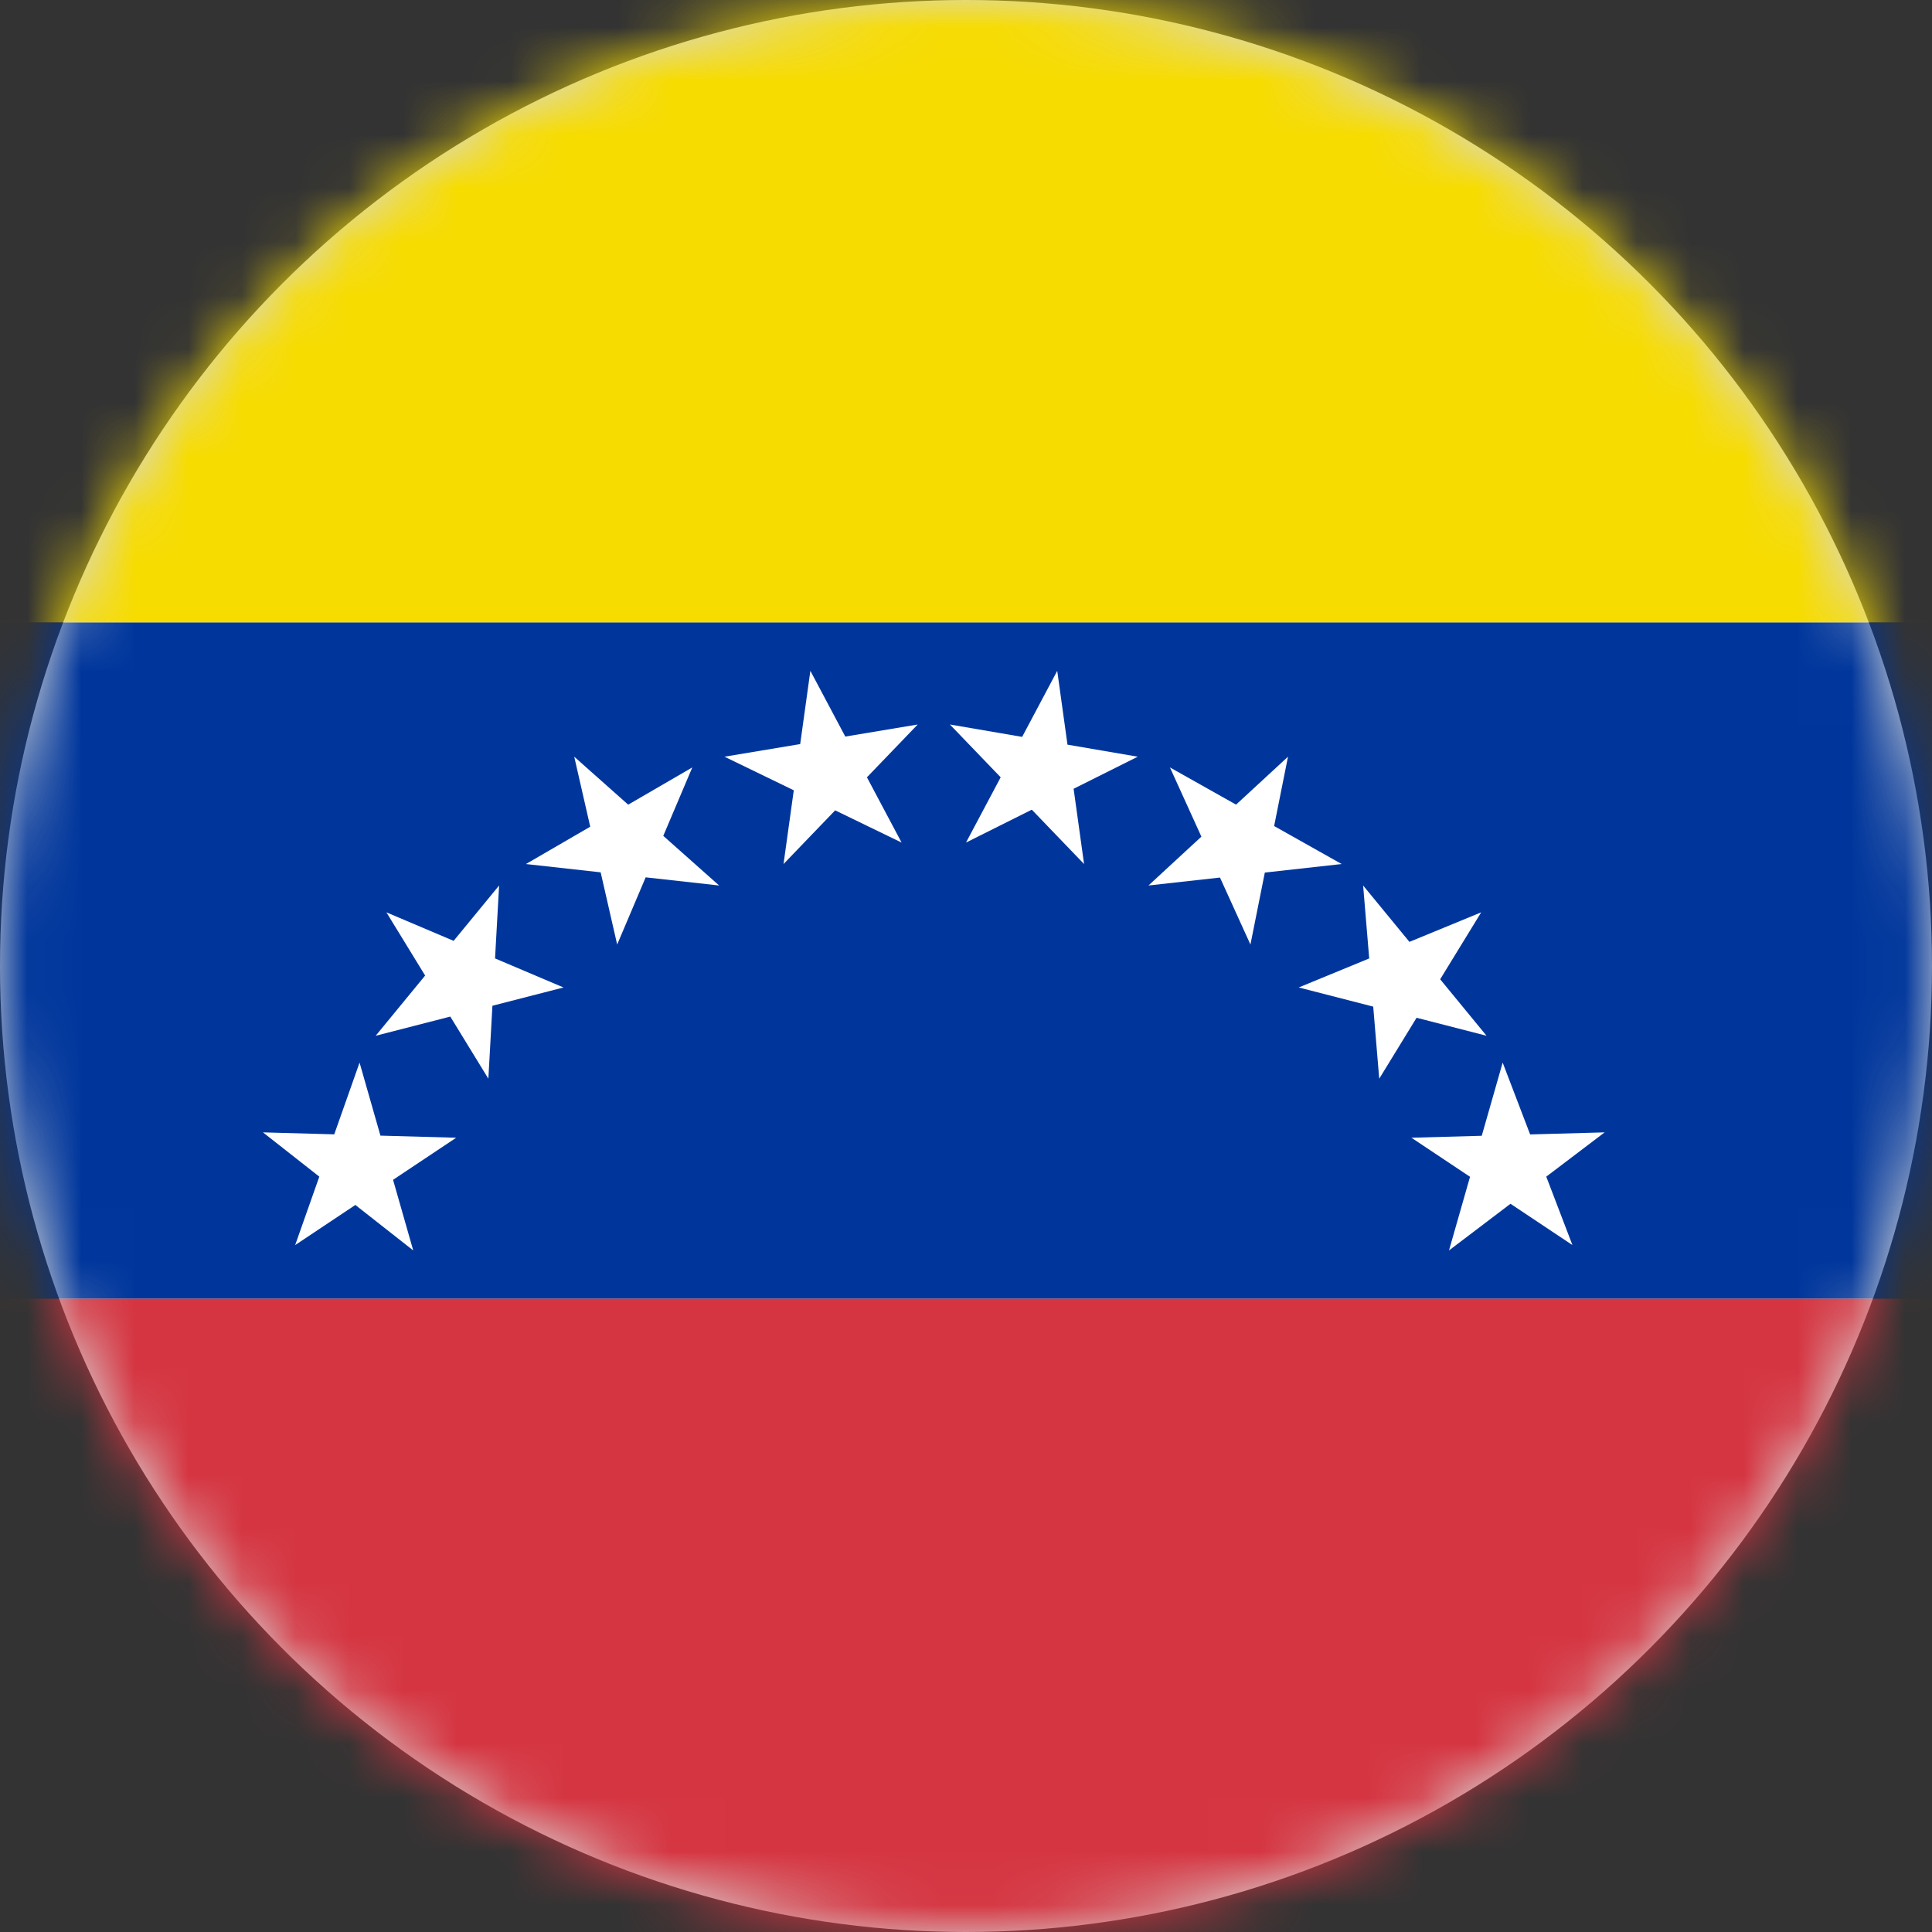 <svg xmlns="http://www.w3.org/2000/svg" xmlns:xlink="http://www.w3.org/1999/xlink" width="36" height="36" xmlns:v="https://vecta.io/nano"><rect width="100%" height="100%" fill="#333333" stroke="none"/><defs><circle id="A" cx="18" cy="18" r="18"/></defs><g fill="none" fill-rule="evenodd"><mask id="B" fill="#fff"><use xlink:href="#A"/></mask><use fill="#d8d8d8" xlink:href="#A"/><g mask="url(#B)"><g transform="translate(-12 -1)" fill-rule="nonzero"><path fill="#f7dc00" d="M0 0h60.3v12.6H0z"/><path fill="#00369c" d="M0 12.6h60.3v12.6H0z"/><path fill="#d53541" d="M0 25.2h60.3V38H0z"/><g fill="#fff"><path d="M26.6 17.1l.5-3.6 1.7 3.2-3.3-1.6 3.6-.6zm3.4-.4l1.7-3.2.5 3.6-2.5-2.6 3.5.6zm-6.5 1.9l-.8-3.5 2.7 2.4-3.6-.4 3.1-1.8zm9.9-1.1l2.6-2.4-.7 3.5-1.5-3.3 3.2 1.8zm-12.3 3.6L19.2 18l3.3 1.4-3.5.9 2.3-2.8zm15.1-1.7l3.4-1.4-1.9 3.1-.3-3.6 2.3 2.8zm-16.5 4.9l-2.8-2.2 3.6.1-3 2 1.2-3.4zm18.6-2.1l3.6-.1-2.9 2.2 1-3.5 1.3 3.4z"/></g></g></g></g></svg>